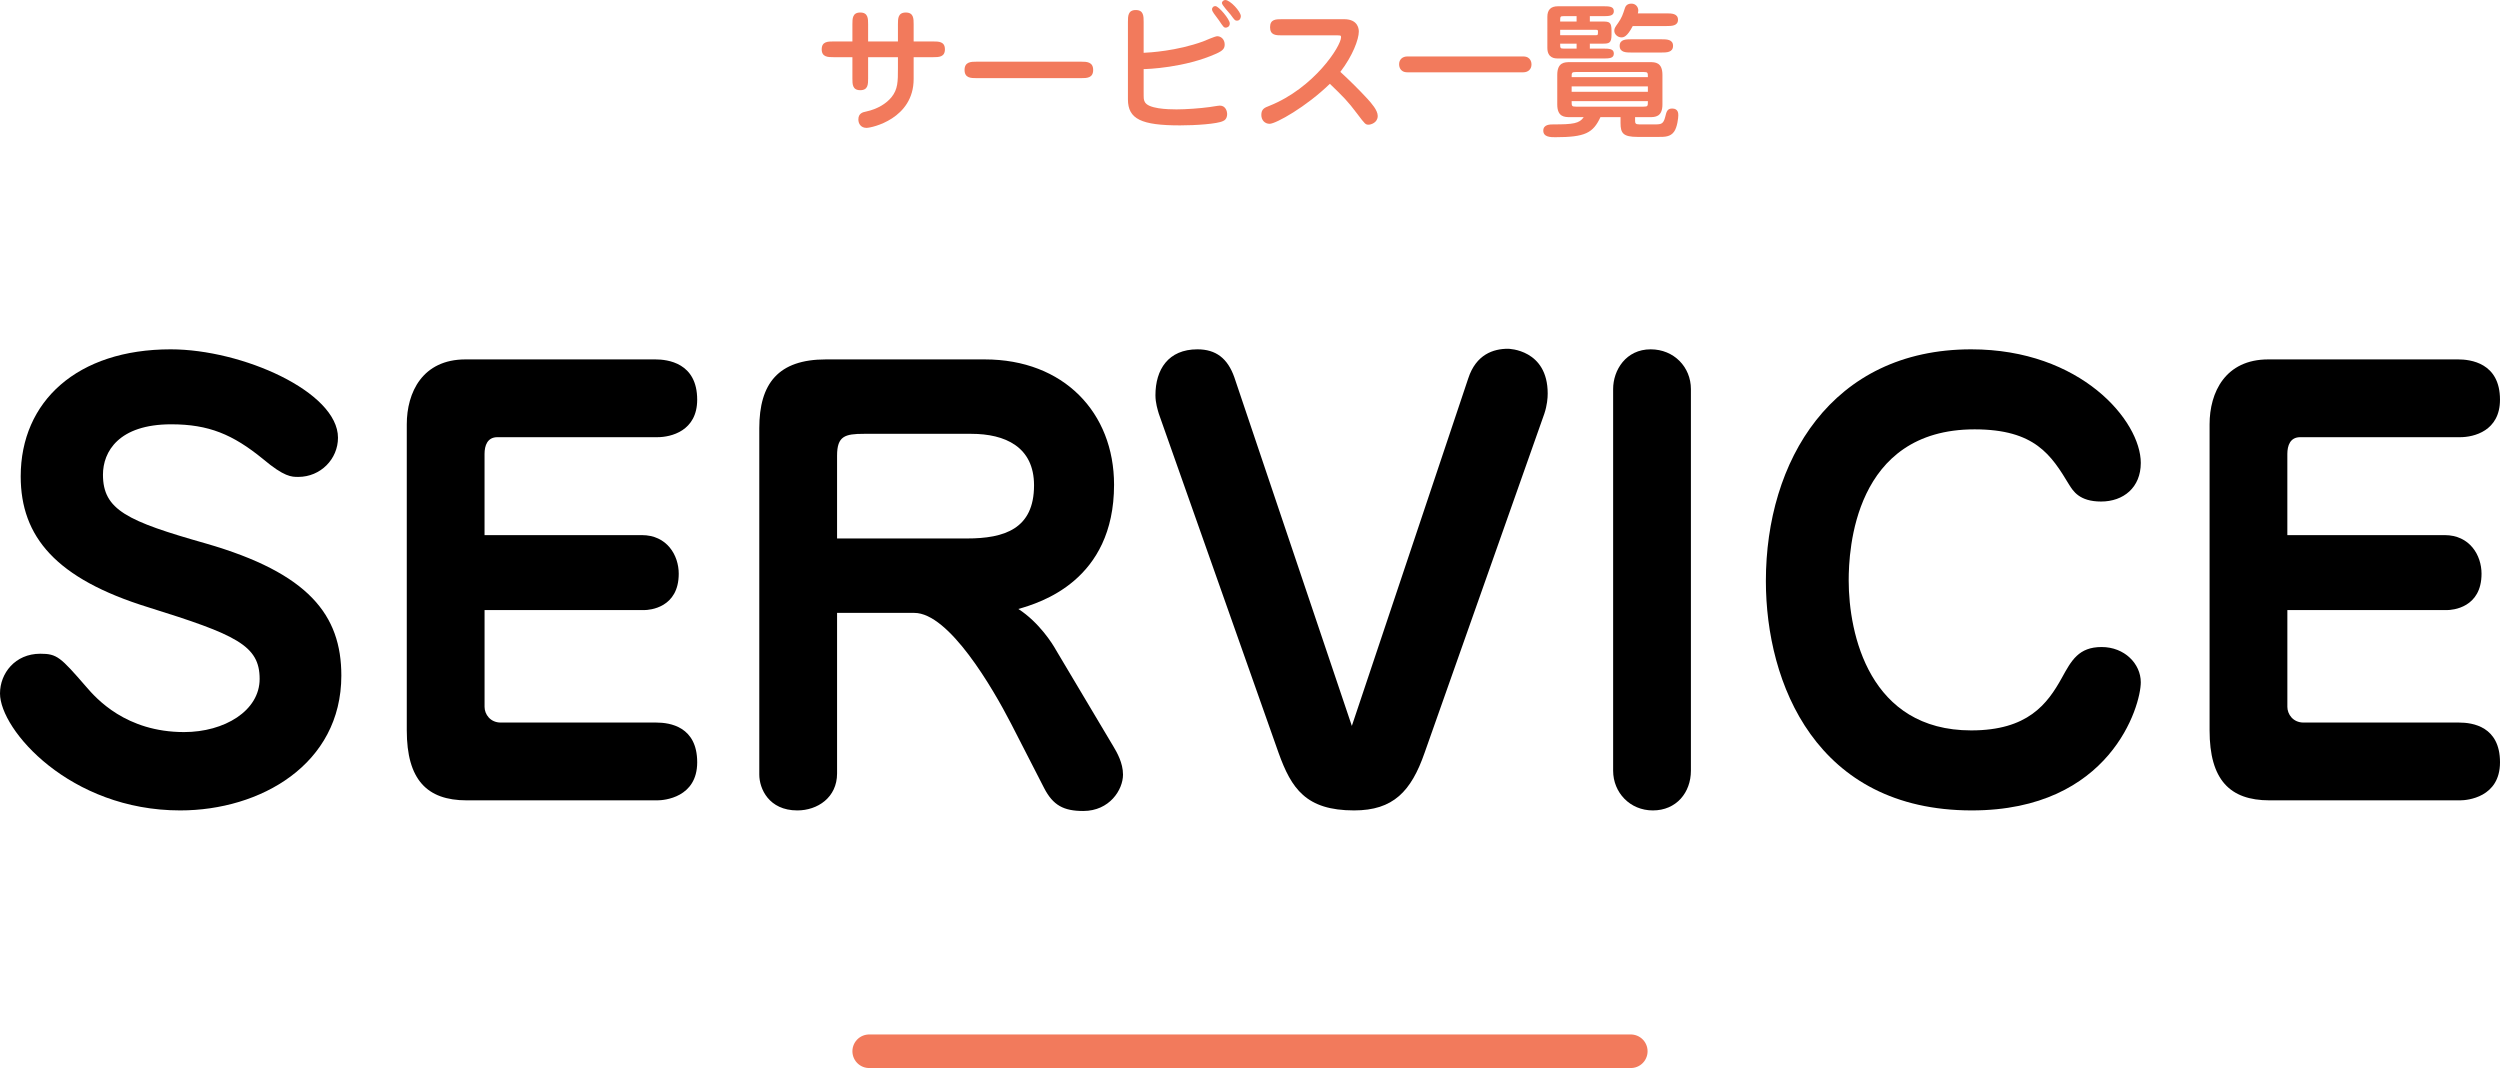<?xml version="1.0" encoding="UTF-8"?>
<svg id="_レイヤー_2" data-name="レイヤー 2" xmlns="http://www.w3.org/2000/svg" width="446.797" height="190.878" viewBox="0 0 446.797 190.878">
  <g id="_レイヤー_3" data-name="レイヤー 3">
    <g>
      <g>
        <path d="m60.404,78.233c0,3.8-3.101,7-7.101,7-1.2,0-2.5,0-6.3-3.2-5.4-4.4-9.701-6.201-16.401-6.201-9.4,0-12.201,4.9-12.201,9,0,6.301,4.3,8.301,18.401,12.301,18.401,5.3,24.202,12.801,24.202,23.602,0,15.901-14.501,24.102-28.802,24.102-19.702,0-32.202-14.401-32.202-20.901,0-3.6,2.7-7.101,7.2-7.101,3,0,3.601.6,8.201,5.9,1.8,2.1,7.101,8.101,17.501,8.101,7.201,0,13.501-3.8,13.501-9.5,0-6-4.2-7.9-19.901-12.801-16.501-5.101-22.801-12.601-22.801-23.401,0-13.401,10.101-22.702,26.802-22.702,12.801,0,29.902,7.601,29.902,15.801Z" stroke-width="0"/>
        <path d="m114.702,95.634c4.5,0,6.601,3.6,6.601,6.9,0,6.101-5.2,6.5-6.2,6.5h-28.502v17.301c0,1.3,1,2.8,2.9,2.8h27.801c2.4,0,7.301.7,7.301,7.101,0,6.3-5.9,6.8-7.101,6.8h-34.102c-7.101,0-10.701-3.7-10.701-12.5v-54.704c0-5.7,2.8-11.601,10.5-11.601h33.902c2.2,0,7.5.6,7.5,7.2,0,5.601-4.701,6.701-7.101,6.701h-28.602c-1.8,0-2.3,1.5-2.3,3v14.501h28.102Z" stroke-width="0"/>
        <path d="m149.6,138.237c0,4.3-3.5,6.601-7.101,6.601-5.1,0-6.8-3.9-6.8-6.4v-61.904c0-8,3.4-12.301,11.901-12.301h28.401c14.101,0,23.102,9.5,23.102,22.401,0,17.201-13.301,21.101-17.101,22.201,3.7,2.4,6.101,6.201,6.701,7.301l10.3,17.301c.6,1,1.7,2.9,1.7,5,0,2.7-2.4,6.5-7.101,6.5-3.5,0-5.4-1-7-4.101l-5.9-11.5c-3.3-6.4-11.101-19.801-17.301-19.801h-13.801v28.702Zm23.201-42.002c6.701,0,12.001-1.7,12.001-9.5,0-6.9-5.2-9.201-11.201-9.201h-19.201c-3.4,0-4.8.4-4.8,3.9v14.801h23.201Z" stroke-width="0"/>
        <path d="m241.6,129.736l20.801-62.104c1.4-4.3,4.5-5.301,7.1-5.301.1,0,7.101.1,7.101,8.001,0,.8-.1,2.1-.6,3.6l-21.401,60.604c-2.4,6.9-5.6,10.301-12.601,10.301-8.601,0-11.201-3.9-13.501-10.301l-21.401-60.604c-.2-.7-.6-1.9-.6-3.3,0-4.6,2.3-8.201,7.5-8.201,3.3,0,5.4,1.6,6.6,5l21.001,62.304Z" stroke-width="0"/>
        <path d="m288.297,69.533c0-3.4,2.3-7.101,6.7-7.101,4.2,0,7.2,3.2,7.2,7.101v68.204c0,3.9-2.6,7.101-6.8,7.101-4.1,0-7.1-3.2-7.1-7.101v-68.204Z" stroke-width="0"/>
        <path d="m382.599,82.733c0,4.4-3.1,6.9-7.101,6.9-3.9,0-5-1.9-5.7-3-3.2-5.3-6.101-9.9-16.901-9.9-21.601,0-22.501,21.701-22.501,27.001,0,9.601,3.7,26.802,21.901,26.802,10.101,0,13.601-4.701,16.201-9.401,1.7-3.1,3-5.5,7.101-5.5s7,3,7,6.3c0,4.2-5.4,22.901-30.202,22.901-27.801,0-36.802-22.702-36.802-41.002,0-21.401,11.701-41.403,36.703-41.403,19.601,0,30.302,12.801,30.302,20.301Z" stroke-width="0"/>
        <path d="m436.896,95.634c4.5,0,6.601,3.6,6.601,6.9,0,6.101-5.2,6.5-6.2,6.5h-28.502v17.301c0,1.3,1,2.8,2.9,2.8h27.801c2.4,0,7.301.7,7.301,7.101,0,6.3-5.9,6.8-7.101,6.8h-34.102c-7.101,0-10.701-3.7-10.701-12.5v-54.704c0-5.7,2.8-11.601,10.5-11.601h33.902c2.2,0,7.5.6,7.5,7.2,0,5.601-4.701,6.701-7.101,6.701h-28.602c-1.8,0-2.3,1.5-2.3,3v14.501h28.102Z" stroke-width="0"/>
      </g>
      <line x1="155.341" y1="187.878" x2="291.453" y2="187.878" fill="none" stroke="#f27a5c" stroke-linecap="round" stroke-linejoin="round" stroke-width="6"/>
      <g>
        <path d="m160.478,4.342c0-1.014,0-2.105,1.404-2.105s1.404,1.092,1.404,2.105v3.068h3.483c.988,0,2.106,0,2.106,1.404s-1.118,1.404-2.106,1.404h-3.483v3.899c0,7.099-7.463,8.736-8.425,8.736-.988,0-1.456-.728-1.456-1.508,0-1.118.832-1.3,1.352-1.404,2.185-.468,3.692-1.508,4.551-2.548,1.17-1.43,1.17-2.834,1.17-5.2v-1.976h-5.33v3.796c0,1.04,0,2.105-1.404,2.105s-1.404-1.065-1.404-2.105v-3.796h-3.38c-.962,0-2.106,0-2.106-1.404s1.118-1.404,2.106-1.404h3.38v-3.068c0-1.014,0-2.105,1.404-2.105s1.404,1.092,1.404,2.105v3.068h5.33v-3.068Z" fill="#f27a5c" stroke-width="0"/>
        <path d="m174.491,13.963c-.937,0-2.106,0-2.106-1.457,0-1.455,1.145-1.481,2.106-1.481h18.772c.937,0,2.106.026,2.106,1.481,0,1.457-1.17,1.457-2.106,1.457h-18.772Z" fill="#f27a5c" stroke-width="0"/>
        <path d="m204.392,9.438c1.065-.052,5.876-.312,10.608-2.028.363-.13,2.132-.936,2.548-.936.676,0,1.326.571,1.326,1.481,0,.702-.312,1.092-1.456,1.612-5.694,2.574-12.48,2.782-13.026,2.782v4.004c0,1.3,0,1.43.182,1.82.546,1.273,4.082,1.378,5.694,1.378,1.638,0,4.238-.182,5.902-.416.26-.026,1.56-.26,1.846-.26,1.066,0,1.3,1.092,1.3,1.481,0,.937-.546,1.196-.728,1.274-1.015.52-4.889.78-7.696.78-6.891,0-9.309-1.118-9.309-4.654V3.926c0-1.04,0-2.132,1.404-2.132s1.404,1.092,1.404,2.132v5.513Zm12.818-8.347c.598,0,2.574,2.366,2.574,3.094,0,.599-.494.755-.702.755-.364,0-.442-.13-1.248-1.326-.13-.183-.754-1.015-.884-1.196-.209-.312-.339-.52-.339-.78,0-.155.104-.338.234-.441.104-.078.234-.104.364-.104Zm3.848,2.601c-.338,0-.416-.104-1.118-1.066-.26-.338-1.56-1.716-1.56-2.08,0-.312.338-.546.598-.546.885,0,2.782,2.08,2.782,2.886,0,.183-.078.807-.702.807Z" fill="#f27a5c" stroke-width="0"/>
        <path d="m229.117,6.318c-1.066,0-2.132,0-2.132-1.456,0-1.431,1.04-1.431,2.132-1.431h11.103c2.626,0,2.626,1.95,2.626,2.211,0,1.352-1.066,4.29-3.302,7.202,1.664,1.534,3.302,3.146,4.861,4.836.65.728,1.82,2.002,1.82,3.042,0,1.222-1.248,1.561-1.611,1.561-.572,0-.625-.053-2.055-1.95-1.742-2.314-2.418-2.965-4.888-5.356-4.213,4.108-9.646,7.15-10.765,7.15-.858,0-1.482-.65-1.482-1.586,0-1.066.599-1.301,1.404-1.612,8.034-3.198,12.845-10.687,12.845-12.272,0-.338-.104-.338-.78-.338h-9.776Z" fill="#f27a5c" stroke-width="0"/>
        <path d="m251.529,12.922c-1.482,0-1.482-1.3-1.482-1.43,0-.857.599-1.404,1.482-1.404h20.696c1.482,0,1.482,1.301,1.482,1.431,0,.857-.598,1.403-1.482,1.403h-20.696Z" fill="#f27a5c" stroke-width="0"/>
        <path d="m292.22,21.503c0,.52.052.728.754.728h2.86c1.04,0,1.456-.078,1.768-1.326.234-.962.364-1.508,1.248-1.508,1.093,0,1.093.884,1.093,1.223,0,.441-.183,2.132-.755,2.912-.649.936-1.716.936-2.678.936h-3.849c-2.548,0-3.042-.65-3.042-2.444v-1.092h-3.588c-1.326,2.834-2.704,3.588-8.086,3.588-.78,0-2.132,0-2.132-1.17,0-1.118,1.195-1.118,1.819-1.118,3.484,0,4.654-.156,5.408-1.3h-2.444c-.936,0-2.287,0-2.287-2.262v-5.278c0-2.288,1.352-2.288,2.287-2.288h14.249c.937,0,2.262,0,2.262,2.288v5.278c0,2.262-1.352,2.262-2.262,2.262h-2.626v.572Zm-8.086-12.818h2.287c1.093,0,2.003,0,2.003.884s-.858.884-2.003.884h-7.981c-.469,0-1.898,0-1.898-1.897V3.016c0-1.248.598-1.897,1.898-1.897h7.981c1.145,0,2.003,0,2.003.884s-.91.884-2.003.884h-2.287v.962h2.313c1.17,0,1.561.104,1.561,1.612v.729c0,1.508-.416,1.611-1.561,1.611h-2.313v.885Zm-2.366-5.799h-2.314c-.624,0-.624.078-.624.962h2.938v-.962Zm-2.938,3.406h6.396c.363,0,.363-.078.363-.728,0-.234-.182-.234-.363-.234h-6.396v.962Zm2.938,1.508h-2.938c0,.78,0,.885.624.885h2.314v-.885Zm12.74,5.98c0-.78,0-.91-.754-.91h-12.091c-.78,0-.78.13-.78.91h13.625Zm-13.625,1.664v.962h13.625v-.962h-13.625Zm0,2.626c0,.885,0,.988.78.988h12.091c.754,0,.754-.104.754-.988h-13.625Zm16.953-15.679c.858,0,2.054,0,2.054,1.145,0,1.118-1.195,1.118-2.054,1.118h-6.032c-1.014,1.95-1.639,2.027-2.028,2.027-.649,0-1.274-.546-1.274-1.195,0-.442.209-.702.702-1.404.65-.936.832-1.508,1.196-2.626.078-.208.26-.806,1.17-.806.78,0,1.223.623,1.223,1.222,0,.208-.053.39-.078.52h5.122Zm-6.292,6.995c-.91,0-2.08,0-2.08-1.196,0-1.17,1.17-1.17,2.08-1.17h5.382c.91,0,2.08,0,2.08,1.17,0,1.196-1.17,1.196-2.08,1.196h-5.382Z" fill="#f27a5c" stroke-width="0"/>
      </g>
    </g>
  </g>
</svg>